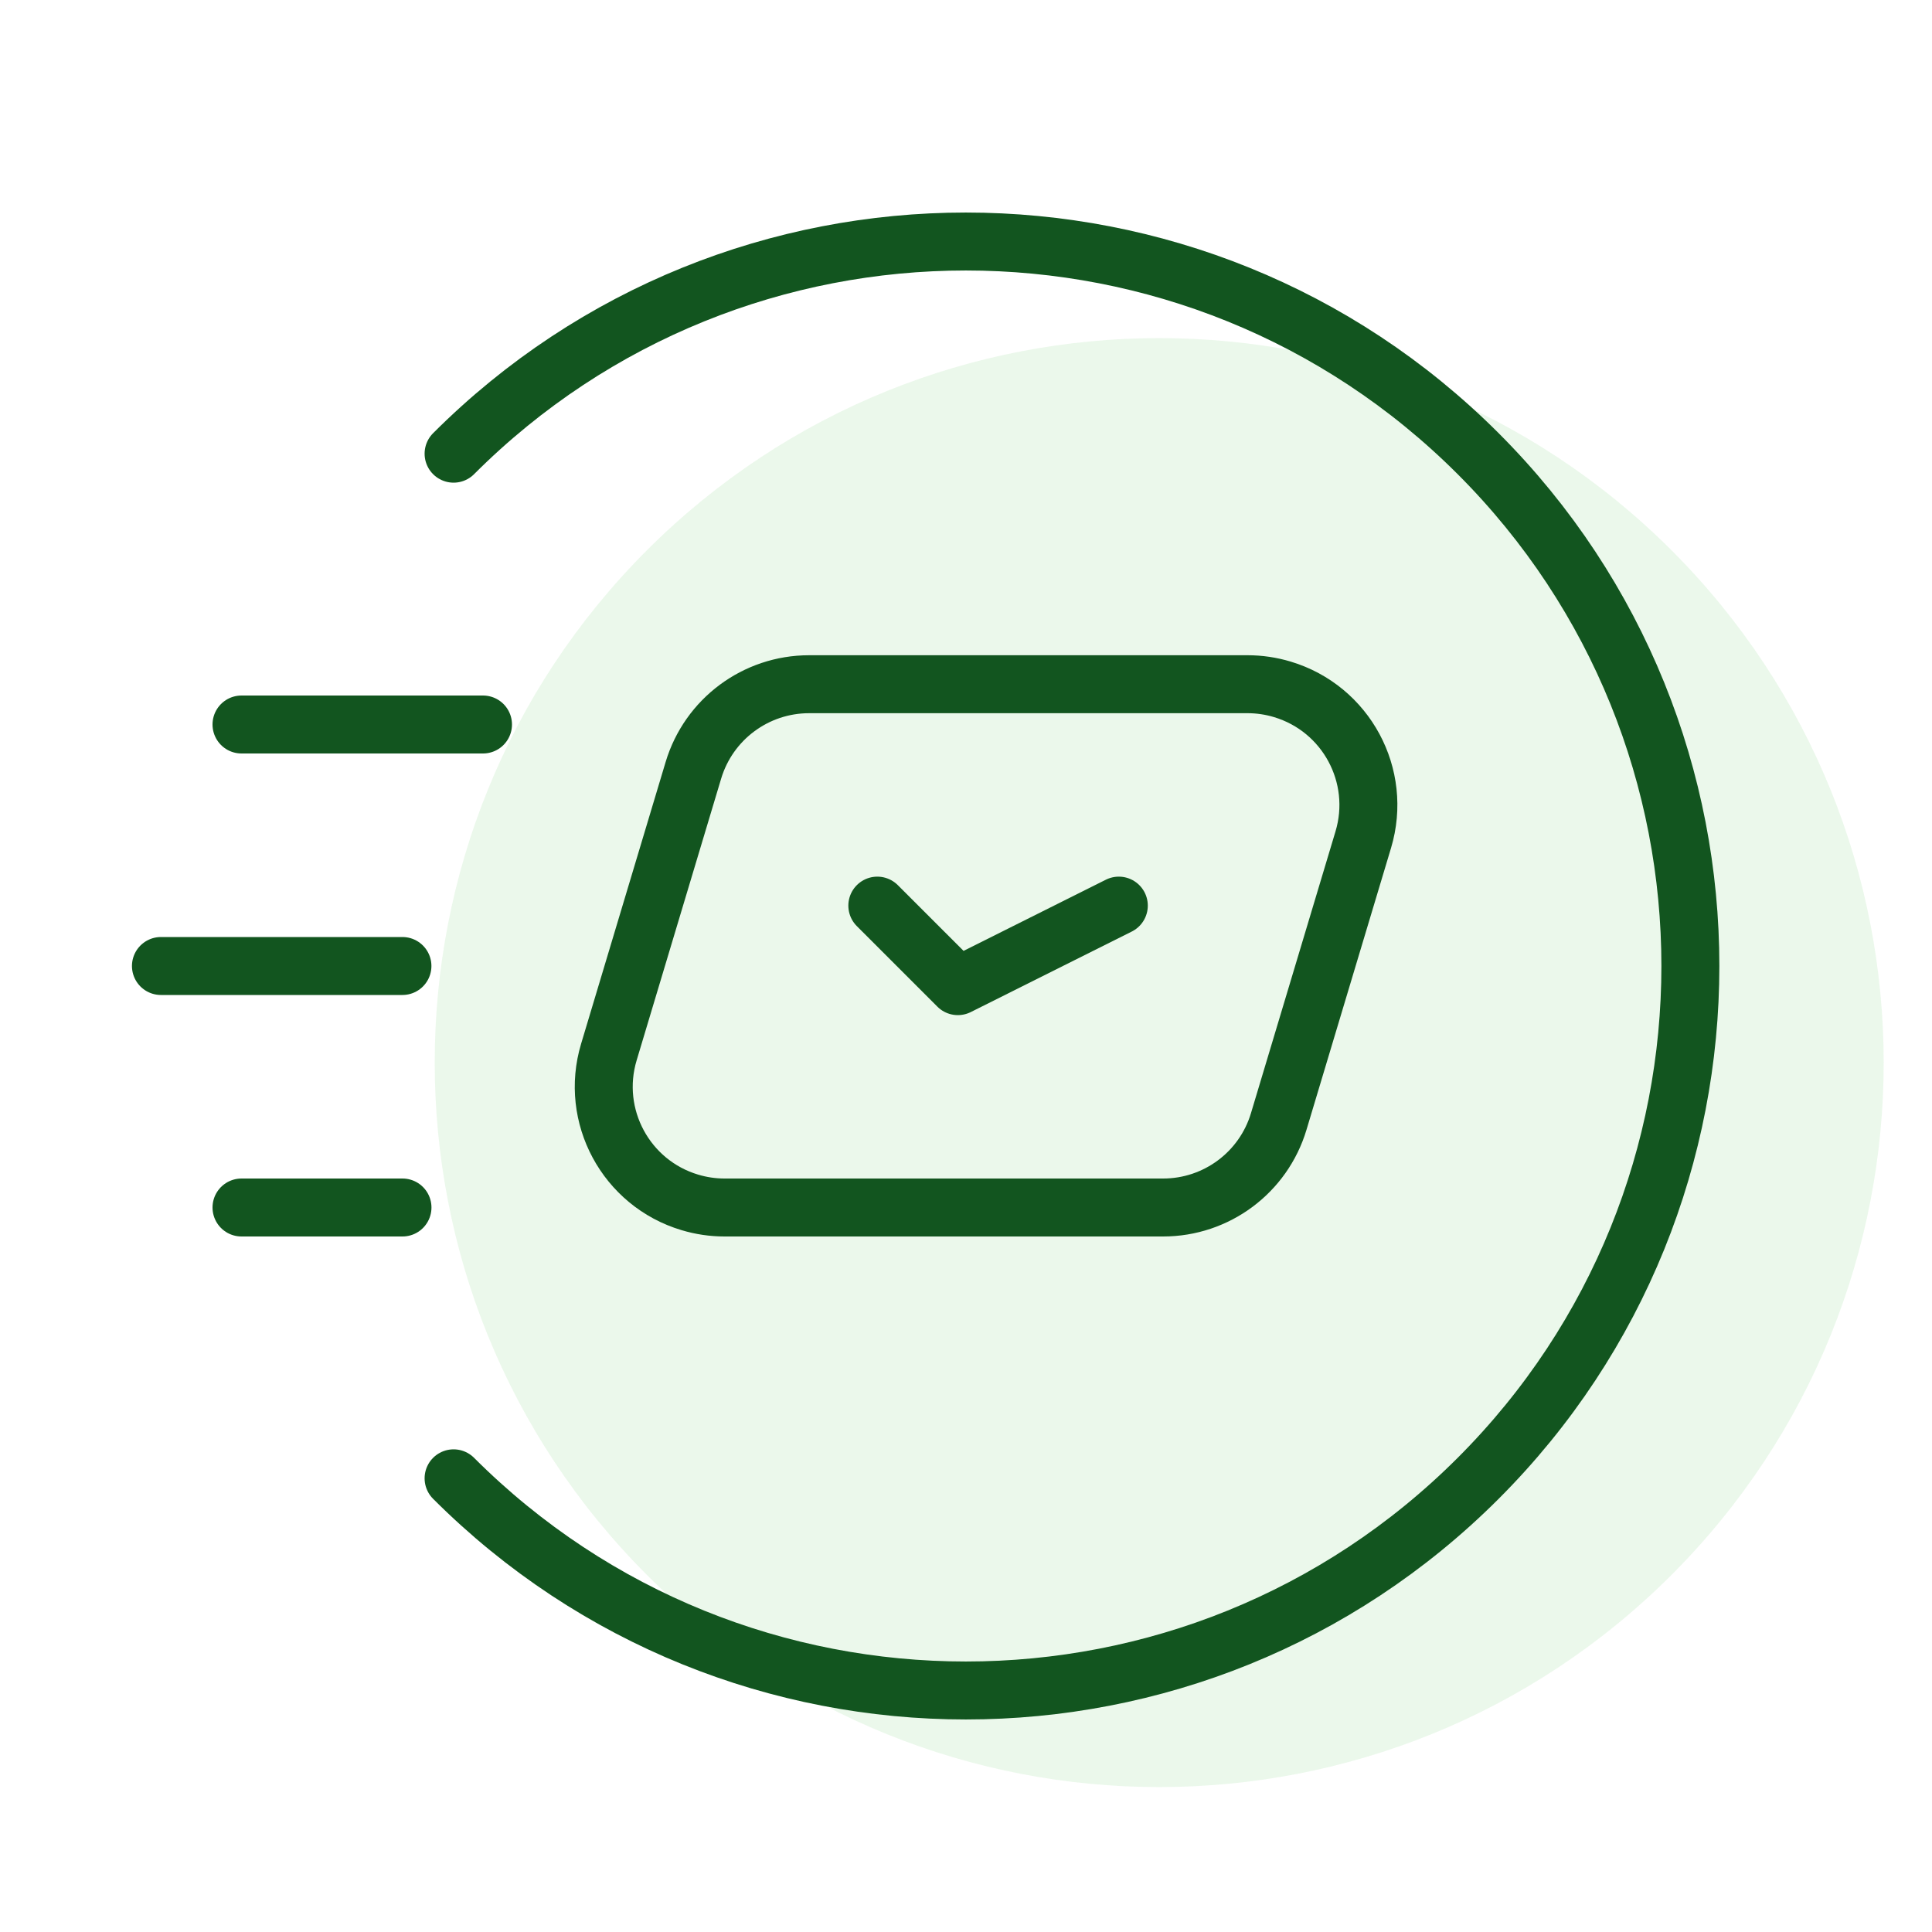 <svg width="40" height="40" viewBox="0 0 40 40" fill="none" xmlns="http://www.w3.org/2000/svg">
<path opacity="0.4" d="M34.607 11.393C40.464 17.251 40.464 26.749 34.607 32.607C28.749 38.464 19.251 38.464 13.393 32.607C7.536 26.749 7.536 17.251 13.393 11.393C19.251 5.536 28.749 5.536 34.607 11.393Z" fill="#CDEECD"/>
<path d="M9.391 9.393L9.391 9.393C15.248 3.536 24.746 3.536 30.604 9.393C36.462 15.251 36.462 24.749 30.604 30.607C24.746 36.464 15.248 36.464 9.391 30.607C9.391 30.607 9.391 30.607 9.391 30.607" stroke="#12551F" stroke-width="1.2" stroke-linecap="round" stroke-linejoin="round"/>
<path d="M25.831 14.166H16.751V14.166C15.647 14.166 14.673 14.891 14.356 15.948L12.606 21.782V21.782C12.209 23.104 12.96 24.498 14.282 24.894C14.515 24.964 14.757 25 15.001 25H24.081V25C25.185 25 26.158 24.276 26.475 23.218L28.225 17.385V17.385C28.622 16.062 27.872 14.669 26.549 14.272C26.316 14.202 26.074 14.166 25.831 14.166V14.166Z" stroke="#12551F" stroke-width="1.2" stroke-linecap="round" stroke-linejoin="round"/>
<path d="M23.164 18.75L19.831 20.417L18.164 18.75" stroke="#12551F" stroke-width="1.2" stroke-linecap="round" stroke-linejoin="round"/>
<path d="M10 15H5" stroke="#12551F" stroke-width="1.2" stroke-linecap="round" stroke-linejoin="round"/>
<path d="M8.333 25H5" stroke="#12551F" stroke-width="1.2" stroke-linecap="round" stroke-linejoin="round"/>
<path d="M8.332 20H3.332" stroke="#12551F" stroke-width="1.2" stroke-linecap="round" stroke-linejoin="round"/>
</svg>
